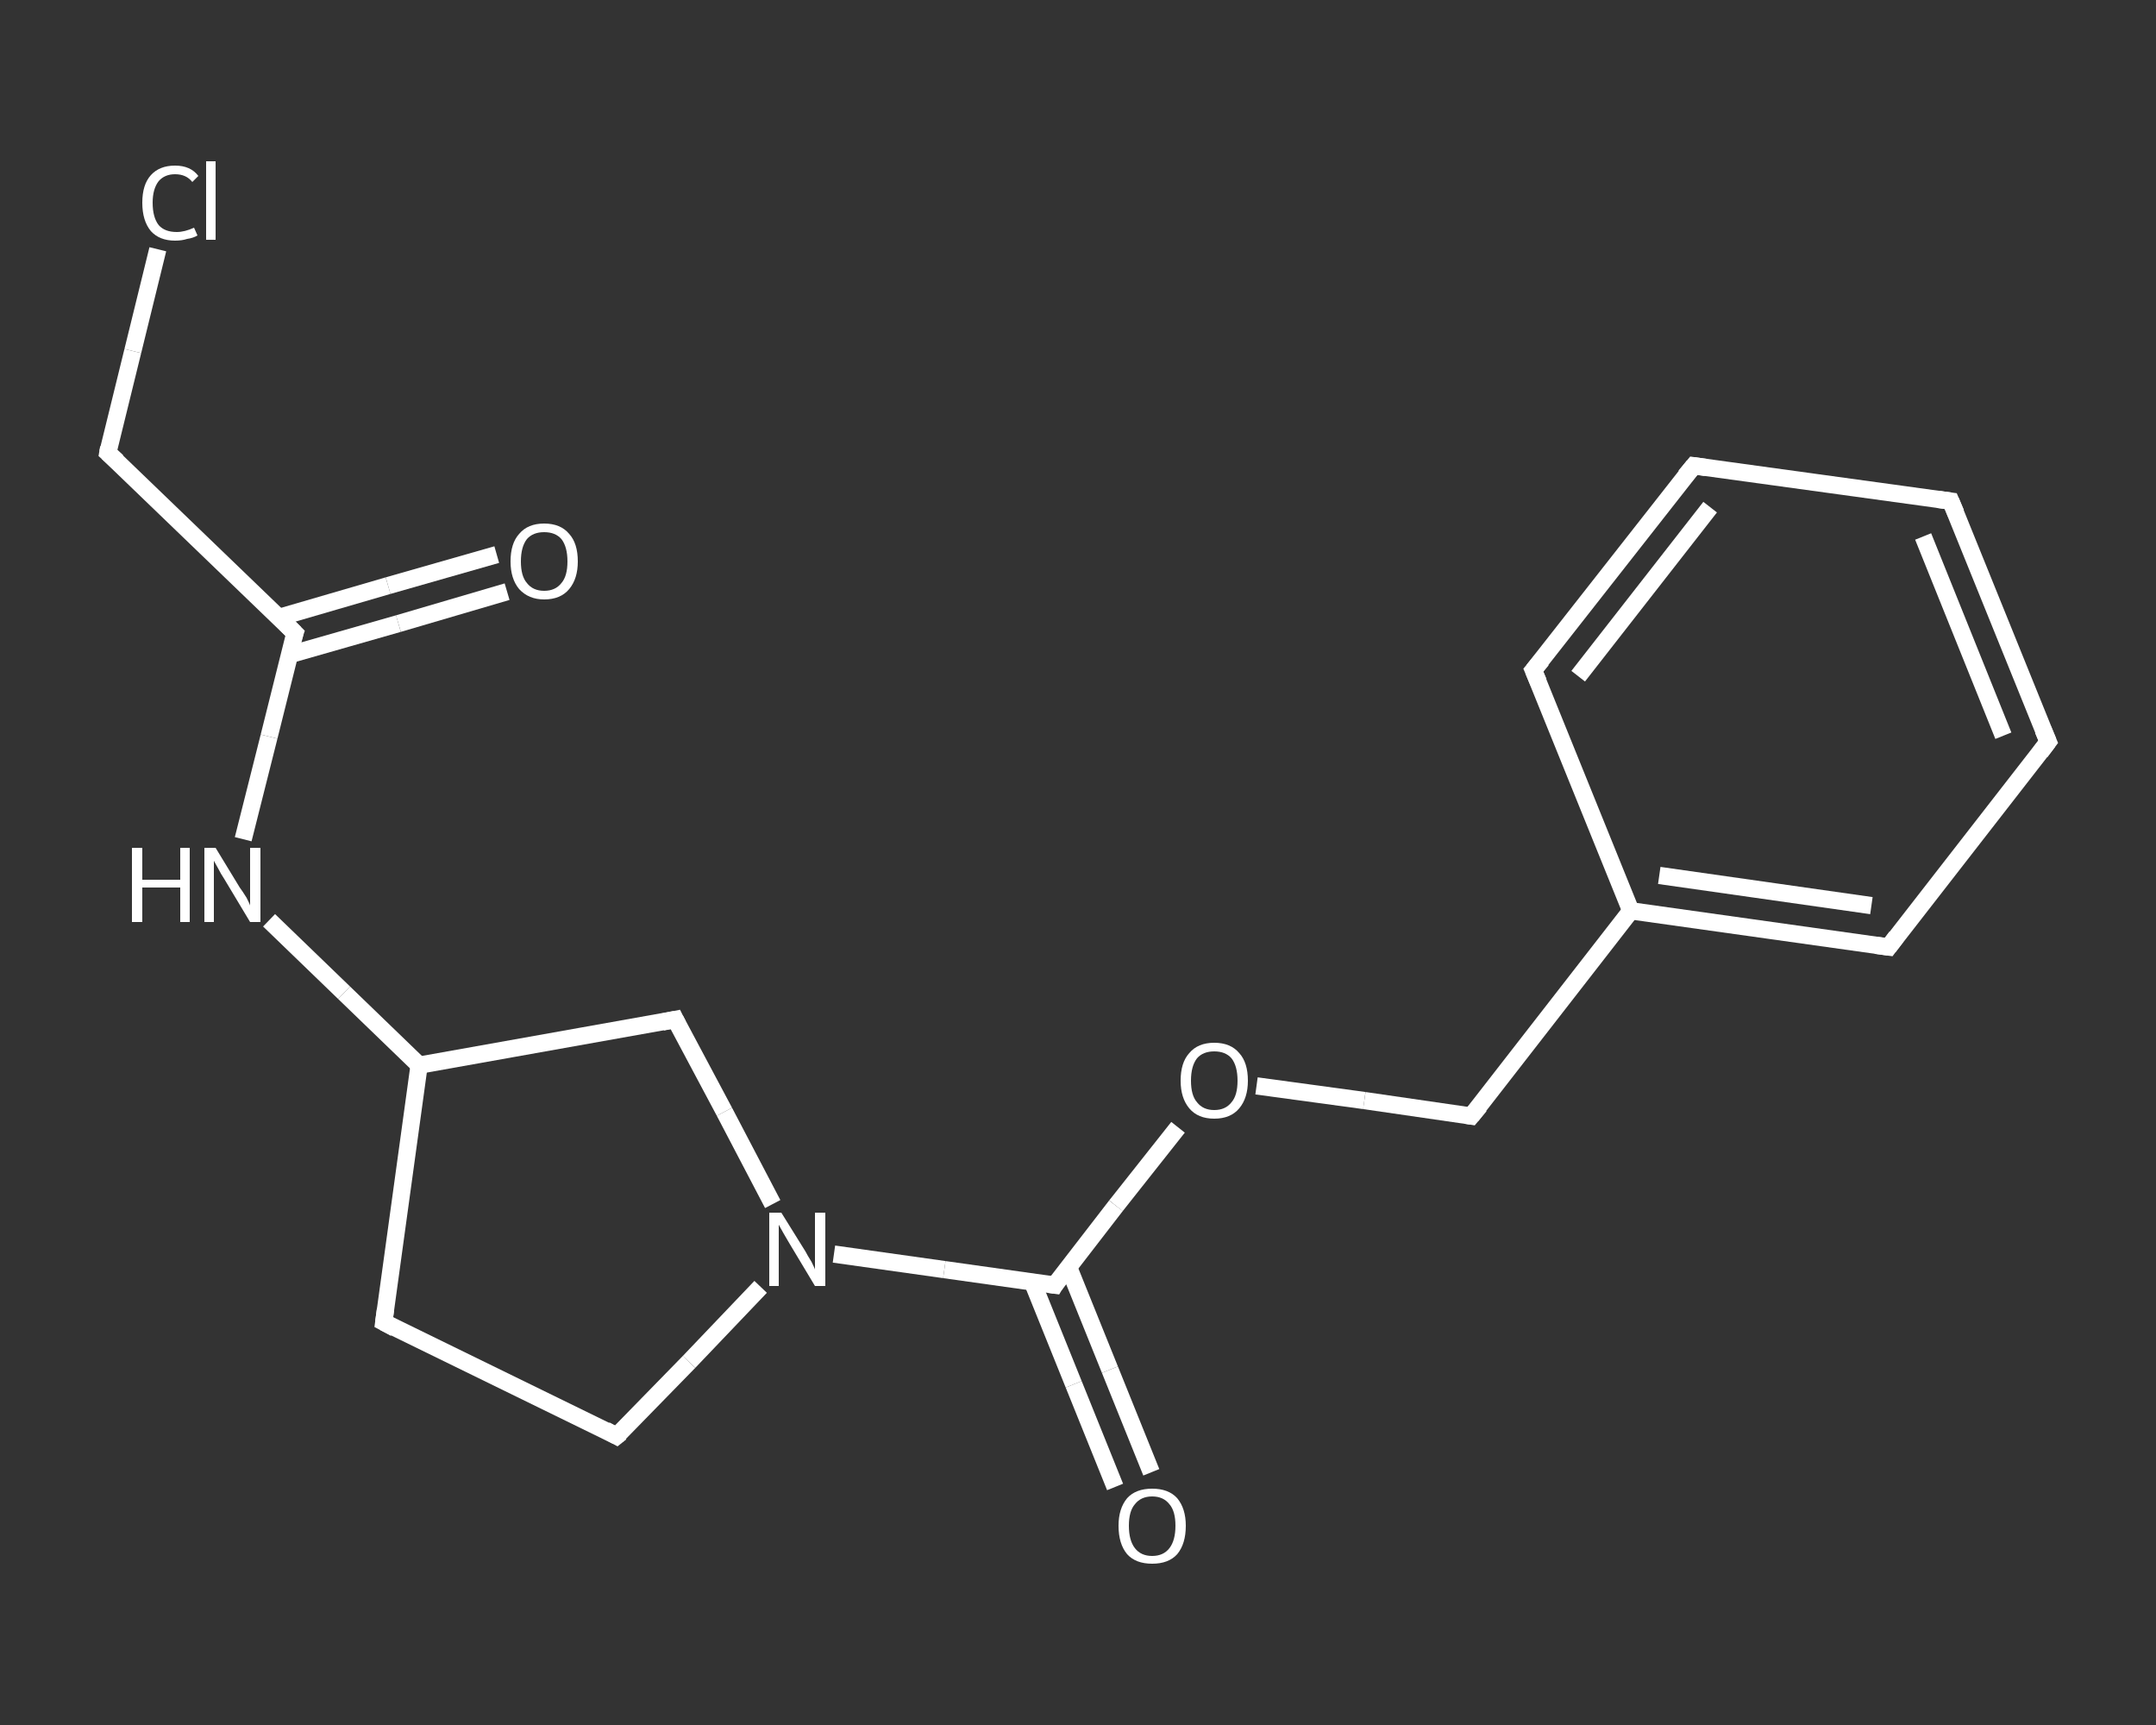 <?xml version='1.0' encoding='iso-8859-1'?>
<svg version='1.1' baseProfile='full'
              xmlns='http://www.w3.org/2000/svg'
                      xmlns:rdkit='http://www.rdkit.org/xml'
                      xmlns:xlink='http://www.w3.org/1999/xlink'
                  xml:space='preserve'
width='250px' height='200px' viewBox='0 0 250 200'>
<rect x="0" y="0" width="250" height="200" fill="#333333" stroke="none"/>
<!-- END OF HEADER -->
<rect style='opacity:1.0;fill:transparent;stroke:none' width='250.0' height='200.0' x='0.0' y='0.0'> </rect>
<path class='bond-0 atom-0 atom-1' d='M 58.8,68.6 L 46.2,72.3' style='fill:none;fill-rule:evenodd;stroke:#FFFFFF;stroke-width:2.0px;stroke-linecap:butt;stroke-linejoin:miter;stroke-opacity:1' />
<path class='bond-0 atom-0 atom-1' d='M 46.2,72.3 L 33.6,75.9' style='fill:none;fill-rule:evenodd;stroke:#FFFFFF;stroke-width:2.0px;stroke-linecap:butt;stroke-linejoin:miter;stroke-opacity:1' />
<path class='bond-0 atom-0 atom-1' d='M 57.6,64.3 L 45.0,67.9' style='fill:none;fill-rule:evenodd;stroke:#FFFFFF;stroke-width:2.0px;stroke-linecap:butt;stroke-linejoin:miter;stroke-opacity:1' />
<path class='bond-0 atom-0 atom-1' d='M 45.0,67.9 L 32.3,71.6' style='fill:none;fill-rule:evenodd;stroke:#FFFFFF;stroke-width:2.0px;stroke-linecap:butt;stroke-linejoin:miter;stroke-opacity:1' />
<path class='bond-1 atom-1 atom-2' d='M 34.2,73.4 L 12.5,52.5' style='fill:none;fill-rule:evenodd;stroke:#FFFFFF;stroke-width:2.0px;stroke-linecap:butt;stroke-linejoin:miter;stroke-opacity:1' />
<path class='bond-2 atom-2 atom-3' d='M 12.5,52.5 L 15.4,40.7' style='fill:none;fill-rule:evenodd;stroke:#FFFFFF;stroke-width:2.0px;stroke-linecap:butt;stroke-linejoin:miter;stroke-opacity:1' />
<path class='bond-2 atom-2 atom-3' d='M 15.4,40.7 L 18.3,28.9' style='fill:none;fill-rule:evenodd;stroke:#FFFFFF;stroke-width:2.0px;stroke-linecap:butt;stroke-linejoin:miter;stroke-opacity:1' />
<path class='bond-3 atom-1 atom-4' d='M 34.2,73.4 L 31.2,85.4' style='fill:none;fill-rule:evenodd;stroke:#FFFFFF;stroke-width:2.0px;stroke-linecap:butt;stroke-linejoin:miter;stroke-opacity:1' />
<path class='bond-3 atom-1 atom-4' d='M 31.2,85.4 L 28.2,97.3' style='fill:none;fill-rule:evenodd;stroke:#FFFFFF;stroke-width:2.0px;stroke-linecap:butt;stroke-linejoin:miter;stroke-opacity:1' />
<path class='bond-4 atom-4 atom-5' d='M 31.2,106.7 L 39.9,115.1' style='fill:none;fill-rule:evenodd;stroke:#FFFFFF;stroke-width:2.0px;stroke-linecap:butt;stroke-linejoin:miter;stroke-opacity:1' />
<path class='bond-4 atom-4 atom-5' d='M 39.9,115.1 L 48.6,123.5' style='fill:none;fill-rule:evenodd;stroke:#FFFFFF;stroke-width:2.0px;stroke-linecap:butt;stroke-linejoin:miter;stroke-opacity:1' />
<path class='bond-5 atom-5 atom-6' d='M 48.6,123.5 L 44.5,153.3' style='fill:none;fill-rule:evenodd;stroke:#FFFFFF;stroke-width:2.0px;stroke-linecap:butt;stroke-linejoin:miter;stroke-opacity:1' />
<path class='bond-6 atom-6 atom-7' d='M 44.5,153.3 L 71.5,166.5' style='fill:none;fill-rule:evenodd;stroke:#FFFFFF;stroke-width:2.0px;stroke-linecap:butt;stroke-linejoin:miter;stroke-opacity:1' />
<path class='bond-7 atom-7 atom-8' d='M 71.5,166.5 L 79.9,157.9' style='fill:none;fill-rule:evenodd;stroke:#FFFFFF;stroke-width:2.0px;stroke-linecap:butt;stroke-linejoin:miter;stroke-opacity:1' />
<path class='bond-7 atom-7 atom-8' d='M 79.9,157.9 L 88.2,149.2' style='fill:none;fill-rule:evenodd;stroke:#FFFFFF;stroke-width:2.0px;stroke-linecap:butt;stroke-linejoin:miter;stroke-opacity:1' />
<path class='bond-8 atom-8 atom-9' d='M 96.7,145.4 L 109.5,147.2' style='fill:none;fill-rule:evenodd;stroke:#FFFFFF;stroke-width:2.0px;stroke-linecap:butt;stroke-linejoin:miter;stroke-opacity:1' />
<path class='bond-8 atom-8 atom-9' d='M 109.5,147.2 L 122.3,149.0' style='fill:none;fill-rule:evenodd;stroke:#FFFFFF;stroke-width:2.0px;stroke-linecap:butt;stroke-linejoin:miter;stroke-opacity:1' />
<path class='bond-9 atom-9 atom-10' d='M 119.7,148.6 L 124.5,160.5' style='fill:none;fill-rule:evenodd;stroke:#FFFFFF;stroke-width:2.0px;stroke-linecap:butt;stroke-linejoin:miter;stroke-opacity:1' />
<path class='bond-9 atom-9 atom-10' d='M 124.5,160.5 L 129.3,172.4' style='fill:none;fill-rule:evenodd;stroke:#FFFFFF;stroke-width:2.0px;stroke-linecap:butt;stroke-linejoin:miter;stroke-opacity:1' />
<path class='bond-9 atom-9 atom-10' d='M 123.9,146.9 L 128.7,158.8' style='fill:none;fill-rule:evenodd;stroke:#FFFFFF;stroke-width:2.0px;stroke-linecap:butt;stroke-linejoin:miter;stroke-opacity:1' />
<path class='bond-9 atom-9 atom-10' d='M 128.7,158.8 L 133.5,170.7' style='fill:none;fill-rule:evenodd;stroke:#FFFFFF;stroke-width:2.0px;stroke-linecap:butt;stroke-linejoin:miter;stroke-opacity:1' />
<path class='bond-10 atom-9 atom-11' d='M 122.3,149.0 L 129.4,139.8' style='fill:none;fill-rule:evenodd;stroke:#FFFFFF;stroke-width:2.0px;stroke-linecap:butt;stroke-linejoin:miter;stroke-opacity:1' />
<path class='bond-10 atom-9 atom-11' d='M 129.4,139.8 L 136.6,130.7' style='fill:none;fill-rule:evenodd;stroke:#FFFFFF;stroke-width:2.0px;stroke-linecap:butt;stroke-linejoin:miter;stroke-opacity:1' />
<path class='bond-11 atom-11 atom-12' d='M 145.7,125.9 L 158.2,127.6' style='fill:none;fill-rule:evenodd;stroke:#FFFFFF;stroke-width:2.0px;stroke-linecap:butt;stroke-linejoin:miter;stroke-opacity:1' />
<path class='bond-11 atom-11 atom-12' d='M 158.2,127.6 L 170.6,129.4' style='fill:none;fill-rule:evenodd;stroke:#FFFFFF;stroke-width:2.0px;stroke-linecap:butt;stroke-linejoin:miter;stroke-opacity:1' />
<path class='bond-12 atom-12 atom-13' d='M 170.6,129.4 L 189.1,105.6' style='fill:none;fill-rule:evenodd;stroke:#FFFFFF;stroke-width:2.0px;stroke-linecap:butt;stroke-linejoin:miter;stroke-opacity:1' />
<path class='bond-13 atom-13 atom-14' d='M 189.1,105.6 L 219.0,109.8' style='fill:none;fill-rule:evenodd;stroke:#FFFFFF;stroke-width:2.0px;stroke-linecap:butt;stroke-linejoin:miter;stroke-opacity:1' />
<path class='bond-13 atom-13 atom-14' d='M 192.4,101.5 L 217.0,105.0' style='fill:none;fill-rule:evenodd;stroke:#FFFFFF;stroke-width:2.0px;stroke-linecap:butt;stroke-linejoin:miter;stroke-opacity:1' />
<path class='bond-14 atom-14 atom-15' d='M 219.0,109.8 L 237.5,86.0' style='fill:none;fill-rule:evenodd;stroke:#FFFFFF;stroke-width:2.0px;stroke-linecap:butt;stroke-linejoin:miter;stroke-opacity:1' />
<path class='bond-15 atom-15 atom-16' d='M 237.5,86.0 L 226.2,58.1' style='fill:none;fill-rule:evenodd;stroke:#FFFFFF;stroke-width:2.0px;stroke-linecap:butt;stroke-linejoin:miter;stroke-opacity:1' />
<path class='bond-15 atom-15 atom-16' d='M 232.3,85.3 L 223.0,62.2' style='fill:none;fill-rule:evenodd;stroke:#FFFFFF;stroke-width:2.0px;stroke-linecap:butt;stroke-linejoin:miter;stroke-opacity:1' />
<path class='bond-16 atom-16 atom-17' d='M 226.2,58.1 L 196.4,54.0' style='fill:none;fill-rule:evenodd;stroke:#FFFFFF;stroke-width:2.0px;stroke-linecap:butt;stroke-linejoin:miter;stroke-opacity:1' />
<path class='bond-17 atom-17 atom-18' d='M 196.4,54.0 L 177.8,77.7' style='fill:none;fill-rule:evenodd;stroke:#FFFFFF;stroke-width:2.0px;stroke-linecap:butt;stroke-linejoin:miter;stroke-opacity:1' />
<path class='bond-17 atom-17 atom-18' d='M 198.3,58.8 L 183.0,78.4' style='fill:none;fill-rule:evenodd;stroke:#FFFFFF;stroke-width:2.0px;stroke-linecap:butt;stroke-linejoin:miter;stroke-opacity:1' />
<path class='bond-18 atom-8 atom-19' d='M 89.6,139.6 L 84.0,128.9' style='fill:none;fill-rule:evenodd;stroke:#FFFFFF;stroke-width:2.0px;stroke-linecap:butt;stroke-linejoin:miter;stroke-opacity:1' />
<path class='bond-18 atom-8 atom-19' d='M 84.0,128.9 L 78.3,118.2' style='fill:none;fill-rule:evenodd;stroke:#FFFFFF;stroke-width:2.0px;stroke-linecap:butt;stroke-linejoin:miter;stroke-opacity:1' />
<path class='bond-19 atom-19 atom-5' d='M 78.3,118.2 L 48.6,123.5' style='fill:none;fill-rule:evenodd;stroke:#FFFFFF;stroke-width:2.0px;stroke-linecap:butt;stroke-linejoin:miter;stroke-opacity:1' />
<path class='bond-20 atom-18 atom-13' d='M 177.8,77.7 L 189.1,105.6' style='fill:none;fill-rule:evenodd;stroke:#FFFFFF;stroke-width:2.0px;stroke-linecap:butt;stroke-linejoin:miter;stroke-opacity:1' />
<path d='M 33.1,72.3 L 34.2,73.4 L 34.0,74.0' style='fill:none;stroke:#FFFFFF;stroke-width:2.0px;stroke-linecap:butt;stroke-linejoin:miter;stroke-opacity:1;' />
<path d='M 13.6,53.5 L 12.5,52.5 L 12.6,51.9' style='fill:none;stroke:#FFFFFF;stroke-width:2.0px;stroke-linecap:butt;stroke-linejoin:miter;stroke-opacity:1;' />
<path d='M 44.7,151.8 L 44.5,153.3 L 45.8,154.0' style='fill:none;stroke:#FFFFFF;stroke-width:2.0px;stroke-linecap:butt;stroke-linejoin:miter;stroke-opacity:1;' />
<path d='M 70.2,165.8 L 71.5,166.5 L 72.0,166.1' style='fill:none;stroke:#FFFFFF;stroke-width:2.0px;stroke-linecap:butt;stroke-linejoin:miter;stroke-opacity:1;' />
<path d='M 121.6,148.9 L 122.3,149.0 L 122.6,148.5' style='fill:none;stroke:#FFFFFF;stroke-width:2.0px;stroke-linecap:butt;stroke-linejoin:miter;stroke-opacity:1;' />
<path d='M 170.0,129.3 L 170.6,129.4 L 171.6,128.2' style='fill:none;stroke:#FFFFFF;stroke-width:2.0px;stroke-linecap:butt;stroke-linejoin:miter;stroke-opacity:1;' />
<path d='M 217.5,109.6 L 219.0,109.8 L 219.9,108.6' style='fill:none;stroke:#FFFFFF;stroke-width:2.0px;stroke-linecap:butt;stroke-linejoin:miter;stroke-opacity:1;' />
<path d='M 236.6,87.2 L 237.5,86.0 L 236.9,84.6' style='fill:none;stroke:#FFFFFF;stroke-width:2.0px;stroke-linecap:butt;stroke-linejoin:miter;stroke-opacity:1;' />
<path d='M 226.8,59.5 L 226.2,58.1 L 224.7,57.9' style='fill:none;stroke:#FFFFFF;stroke-width:2.0px;stroke-linecap:butt;stroke-linejoin:miter;stroke-opacity:1;' />
<path d='M 197.8,54.2 L 196.4,54.0 L 195.4,55.2' style='fill:none;stroke:#FFFFFF;stroke-width:2.0px;stroke-linecap:butt;stroke-linejoin:miter;stroke-opacity:1;' />
<path d='M 178.8,76.5 L 177.8,77.7 L 178.4,79.1' style='fill:none;stroke:#FFFFFF;stroke-width:2.0px;stroke-linecap:butt;stroke-linejoin:miter;stroke-opacity:1;' />
<path d='M 78.6,118.8 L 78.3,118.2 L 76.8,118.5' style='fill:none;stroke:#FFFFFF;stroke-width:2.0px;stroke-linecap:butt;stroke-linejoin:miter;stroke-opacity:1;' />
<path class='atom-0' d='M 59.2 65.1
Q 59.2 63.0, 60.2 61.9
Q 61.2 60.7, 63.1 60.7
Q 65.0 60.7, 66.0 61.9
Q 67.0 63.0, 67.0 65.1
Q 67.0 67.1, 66.0 68.3
Q 65.0 69.5, 63.1 69.5
Q 61.3 69.5, 60.2 68.3
Q 59.2 67.1, 59.2 65.1
M 63.1 68.5
Q 64.4 68.5, 65.1 67.6
Q 65.8 66.8, 65.8 65.1
Q 65.8 63.4, 65.1 62.5
Q 64.4 61.7, 63.1 61.7
Q 61.8 61.7, 61.1 62.5
Q 60.4 63.4, 60.4 65.1
Q 60.4 66.8, 61.1 67.6
Q 61.8 68.5, 63.1 68.5
' fill='#FFFFFF'/>
<path class='atom-3' d='M 16.5 23.5
Q 16.5 21.4, 17.5 20.3
Q 18.5 19.2, 20.3 19.2
Q 22.1 19.2, 23.0 20.4
L 22.3 21.1
Q 21.6 20.2, 20.3 20.2
Q 19.1 20.2, 18.4 21.0
Q 17.7 21.9, 17.7 23.5
Q 17.7 25.2, 18.4 26.1
Q 19.1 26.9, 20.5 26.9
Q 21.4 26.9, 22.5 26.4
L 22.9 27.3
Q 22.4 27.6, 21.7 27.7
Q 21.1 27.9, 20.3 27.9
Q 18.5 27.9, 17.5 26.8
Q 16.5 25.6, 16.5 23.5
' fill='#FFFFFF'/>
<path class='atom-3' d='M 23.9 18.7
L 25.0 18.7
L 25.0 27.8
L 23.9 27.8
L 23.9 18.7
' fill='#FFFFFF'/>
<path class='atom-4' d='M 15.3 98.3
L 16.5 98.3
L 16.5 102.0
L 20.9 102.0
L 20.9 98.3
L 22.0 98.3
L 22.0 106.9
L 20.9 106.9
L 20.9 102.9
L 16.5 102.9
L 16.5 106.9
L 15.3 106.9
L 15.3 98.3
' fill='#FFFFFF'/>
<path class='atom-4' d='M 25.0 98.3
L 27.8 102.9
Q 28.1 103.3, 28.6 104.1
Q 29.0 104.9, 29.0 105.0
L 29.0 98.3
L 30.2 98.3
L 30.2 106.9
L 29.0 106.9
L 26.0 101.9
Q 25.6 101.3, 25.3 100.7
Q 24.9 100.0, 24.8 99.8
L 24.8 106.9
L 23.7 106.9
L 23.7 98.3
L 25.0 98.3
' fill='#FFFFFF'/>
<path class='atom-8' d='M 90.6 140.6
L 93.4 145.1
Q 93.6 145.5, 94.1 146.3
Q 94.5 147.1, 94.5 147.2
L 94.5 140.6
L 95.7 140.6
L 95.7 149.1
L 94.5 149.1
L 91.5 144.1
Q 91.2 143.6, 90.8 142.9
Q 90.4 142.2, 90.3 142.0
L 90.3 149.1
L 89.2 149.1
L 89.2 140.6
L 90.6 140.6
' fill='#FFFFFF'/>
<path class='atom-10' d='M 129.7 176.9
Q 129.7 174.9, 130.7 173.7
Q 131.7 172.6, 133.6 172.6
Q 135.5 172.6, 136.5 173.7
Q 137.5 174.9, 137.5 176.9
Q 137.5 179.0, 136.5 180.2
Q 135.5 181.3, 133.6 181.3
Q 131.7 181.3, 130.7 180.2
Q 129.7 179.0, 129.7 176.9
M 133.6 180.4
Q 134.9 180.4, 135.6 179.5
Q 136.3 178.6, 136.3 176.9
Q 136.3 175.2, 135.6 174.4
Q 134.9 173.5, 133.6 173.5
Q 132.3 173.5, 131.6 174.4
Q 130.9 175.2, 130.9 176.9
Q 130.9 178.6, 131.6 179.5
Q 132.3 180.4, 133.6 180.4
' fill='#FFFFFF'/>
<path class='atom-11' d='M 136.9 125.3
Q 136.9 123.2, 137.9 122.1
Q 138.9 120.9, 140.8 120.9
Q 142.7 120.9, 143.7 122.1
Q 144.7 123.2, 144.7 125.3
Q 144.7 127.3, 143.7 128.5
Q 142.7 129.7, 140.8 129.7
Q 138.9 129.7, 137.9 128.5
Q 136.9 127.3, 136.9 125.3
M 140.8 128.7
Q 142.1 128.7, 142.8 127.8
Q 143.5 127.0, 143.5 125.3
Q 143.5 123.6, 142.8 122.7
Q 142.1 121.9, 140.8 121.9
Q 139.5 121.9, 138.8 122.7
Q 138.1 123.6, 138.1 125.3
Q 138.1 127.0, 138.8 127.8
Q 139.5 128.7, 140.8 128.7
' fill='#FFFFFF'/>
</svg>

